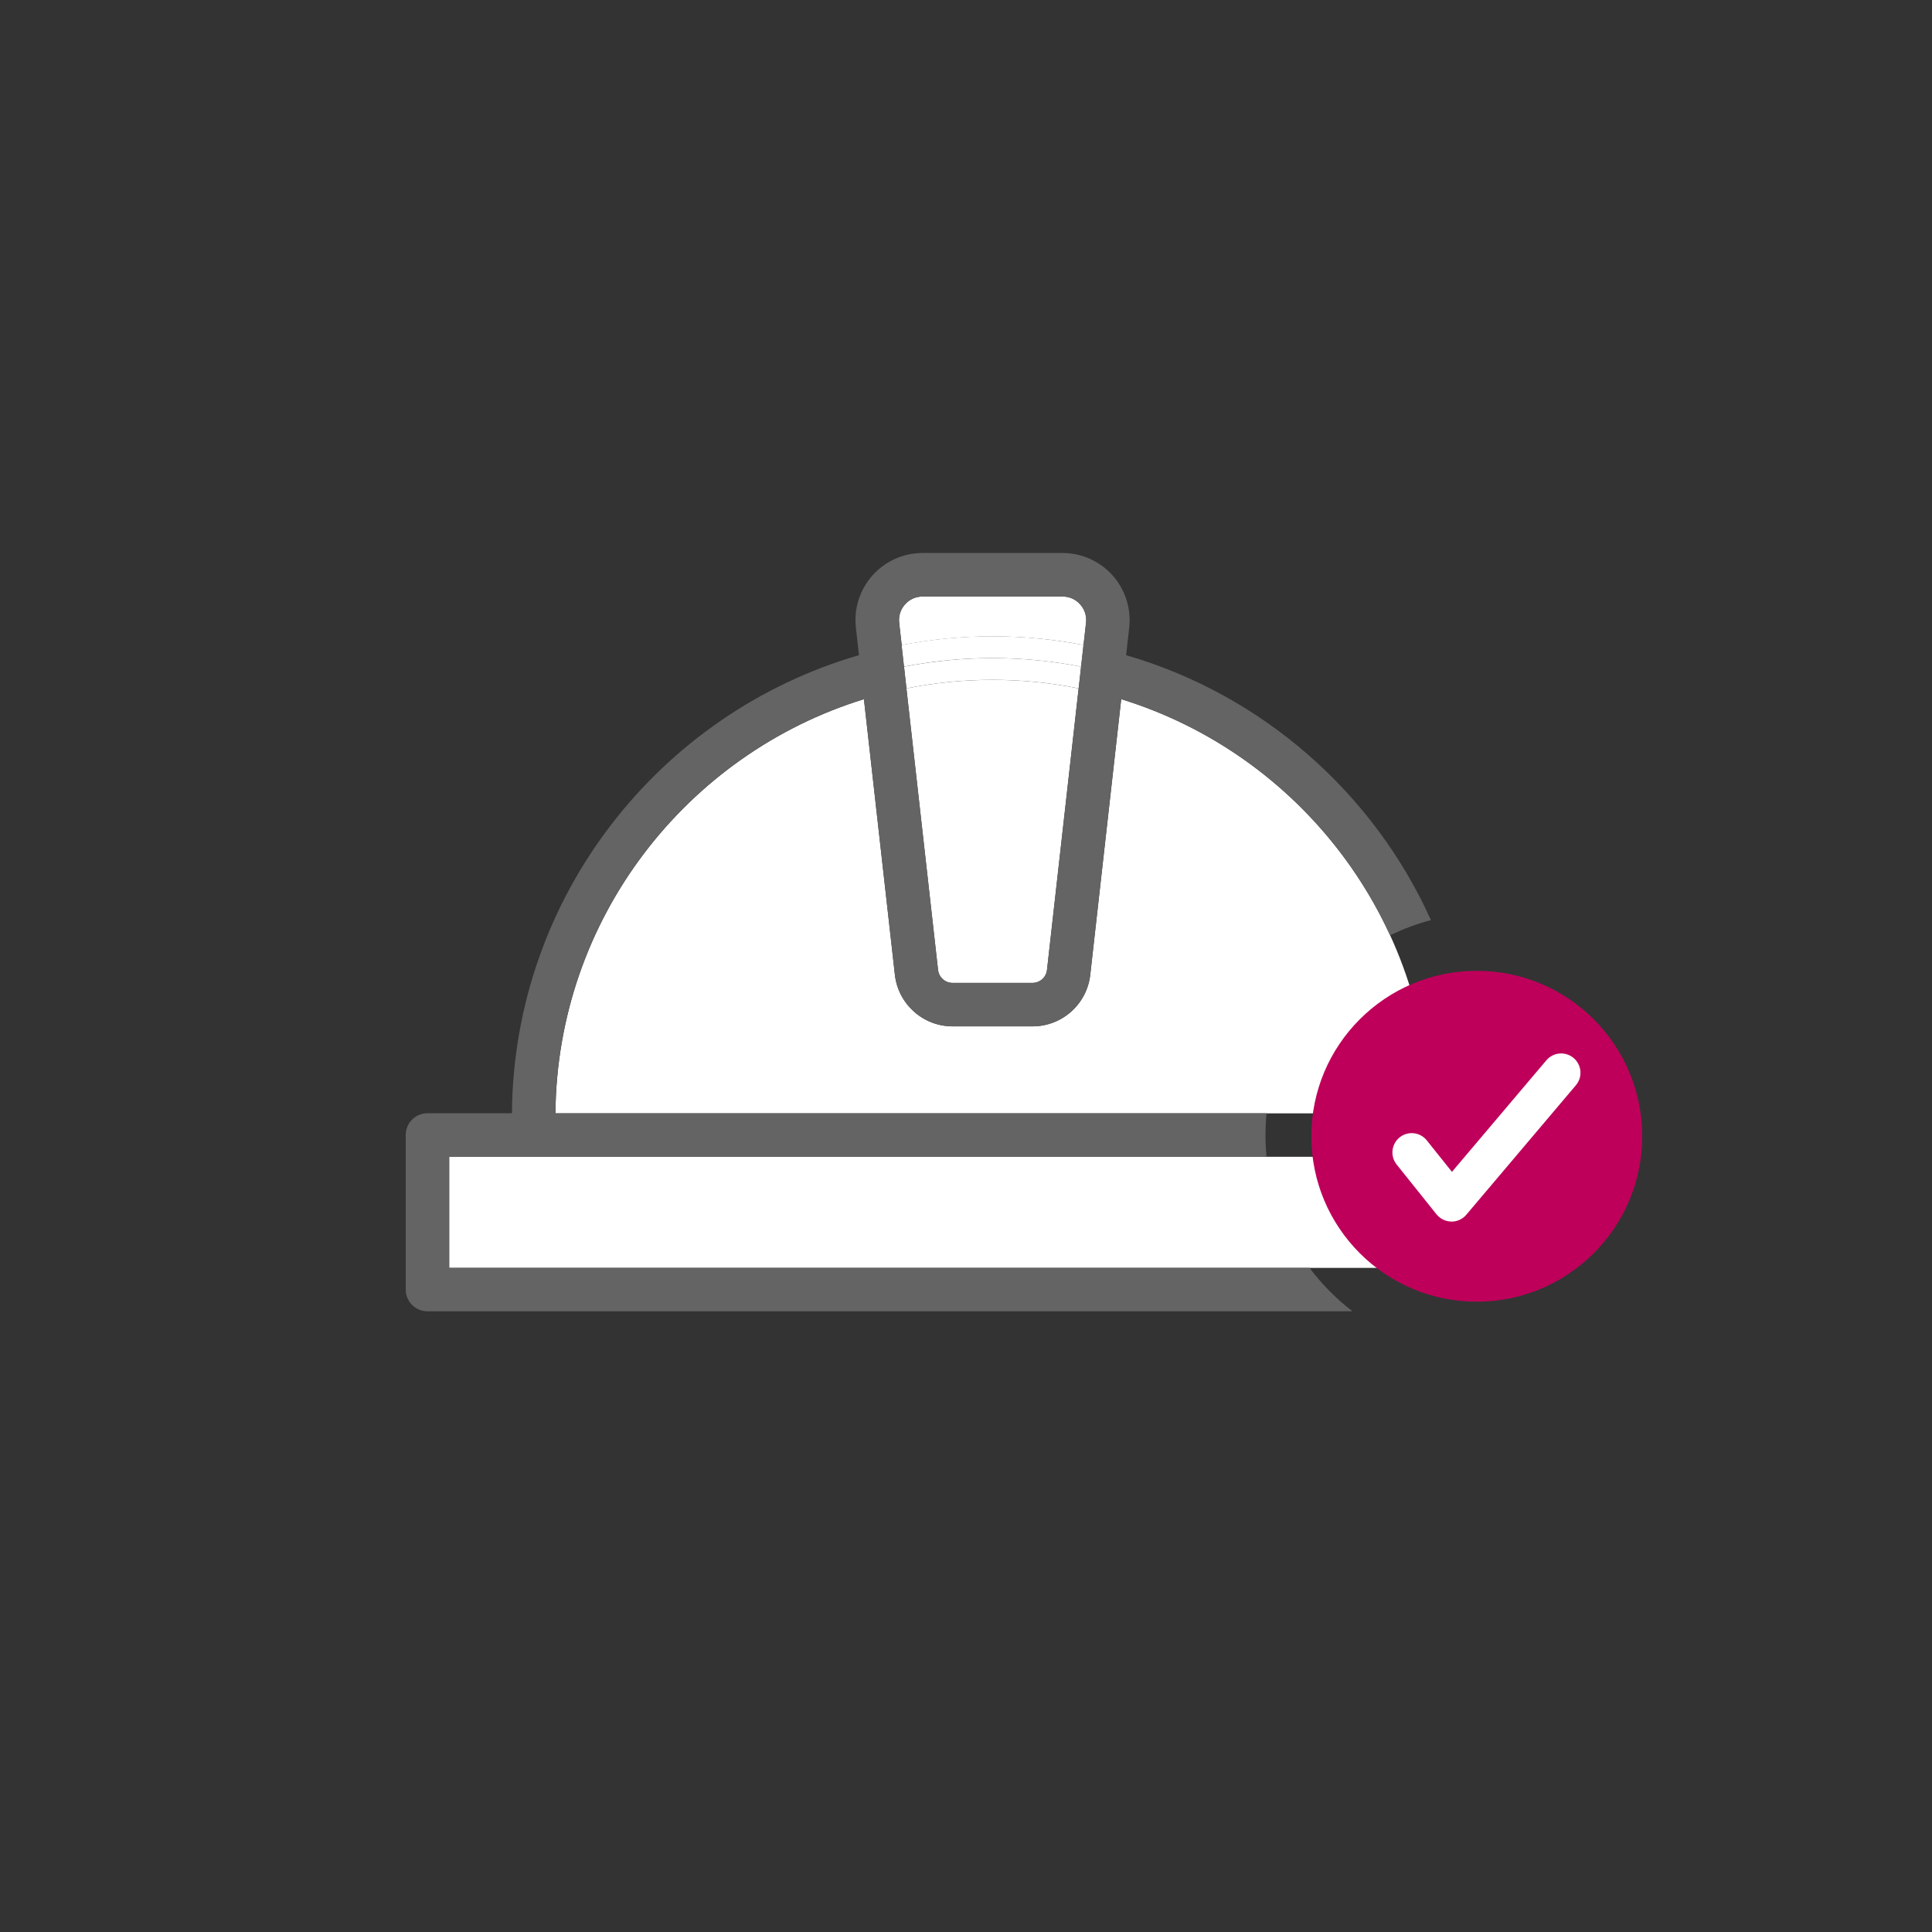 <?xml version="1.0" encoding="UTF-8"?>
<svg id="Capa_1" data-name="Capa 1" xmlns="http://www.w3.org/2000/svg" viewBox="0 0 400 400">
  <rect x="0" y="0" width="400" height="400" fill="#333333" stroke="none"/>
  <defs>
    <style>
      .cls-1 {
        fill: #fff;
      }

      .cls-2 {
        fill: #646464;
      }

      .cls-3 {
        fill: #be005a;
      }
    </style>
  </defs>
  <path class="cls-1" d="M232.14,144.75l-6.41,57.06c-.68,6.09-5.83,10.69-11.96,10.69h-16.53c-6.13,0-11.27-4.6-11.96-10.69l-6.41-57.05c-36.72,11.33-63.53,45.44-63.87,85.75h181.01c-.34-40.31-27.15-74.42-63.87-85.75Z"/>
  <path class="cls-1" d="M224.34,133.55l.52-4.61c.16-1.4-.27-2.75-1.21-3.81-.94-1.05-2.23-1.63-3.64-1.63h-28.99c-1.41,0-2.71,.58-3.64,1.63-.94,1.05-1.37,2.4-1.21,3.81l.52,4.61c6.1-1.17,12.4-1.8,18.84-1.8s12.74,.62,18.84,1.8Z"/>
  <path class="cls-1" d="M197.23,203.5h16.53c1.55,0,2.84-1.16,3.01-2.69l6.55-58.28c-5.77-1.16-11.73-1.77-17.83-1.77s-12.06,.61-17.83,1.77l6.55,58.28c.17,1.54,1.47,2.69,3.01,2.69Z"/>
  <path class="cls-1" d="M223.83,138.02l.5-4.48c-6.1-1.17-12.4-1.8-18.84-1.8s-12.74,.62-18.84,1.8l.5,4.48c5.93-1.16,12.06-1.77,18.33-1.77s12.4,.61,18.33,1.77Z"/>
  <path class="cls-1" d="M223.33,142.52l.5-4.49c-5.93-1.16-12.06-1.77-18.33-1.77s-12.4,.61-18.33,1.77l.5,4.49c5.77-1.16,11.73-1.77,17.83-1.77s12.06,.61,17.83,1.77Z"/>
  <rect class="cls-1" x="93" y="239.5" width="225" height="23"/>
  <path class="cls-2" d="M271.12,262.5H93v-23h169.22c-.14-1.48-.22-2.98-.22-4.5s.08-3.02,.22-4.5H114.99c.34-40.31,27.15-74.42,63.87-85.75l6.41,57.05c.68,6.09,5.83,10.69,11.96,10.69h16.53c6.13,0,11.27-4.6,11.96-10.69l6.41-57.06c24.76,7.64,45,25.64,55.67,48.91,2.68-1.31,5.52-2.37,8.46-3.15-11.89-26.38-34.94-46.69-63.11-54.85l.64-5.72c.44-3.92-.82-7.86-3.45-10.81-2.63-2.94-6.41-4.63-10.35-4.63h-28.99c-3.95,0-7.72,1.69-10.35,4.63-2.63,2.94-3.89,6.88-3.45,10.81l.64,5.72c-41.23,11.94-71.51,49.89-71.85,94.84h-17.49c-2.49,0-4.5,2.01-4.5,4.5v32c0,2.49,2.01,4.5,4.5,4.5h191.52c-3.36-2.58-6.36-5.61-8.9-9ZM187.36,125.14c.94-1.05,2.23-1.63,3.64-1.63h28.99c1.41,0,2.71,.58,3.64,1.63,.94,1.05,1.37,2.4,1.21,3.81l-.52,4.61-.5,4.48-.5,4.49-6.55,58.28c-.17,1.54-1.47,2.69-3.01,2.69h-16.53c-1.55,0-2.84-1.16-3.01-2.69l-6.55-58.28-.5-4.49-.5-4.48-.52-4.61c-.16-1.4,.27-2.75,1.21-3.81Z"/>
  <circle class="cls-3" cx="305.75" cy="235.25" r="34.25"/>
  <path class="cls-1" d="M300.53,252.91h-.05c-1.2-.02-2.32-.57-3.07-1.5l-8.25-10.31c-1.38-1.73-1.1-4.24,.62-5.62,1.72-1.38,4.24-1.1,5.62,.62l5.21,6.52,19.55-23.1c1.43-1.68,3.95-1.9,5.64-.47s1.9,3.95,.47,5.64l-22.69,26.81c-.76,.9-1.88,1.42-3.05,1.42Z"/>
</svg>